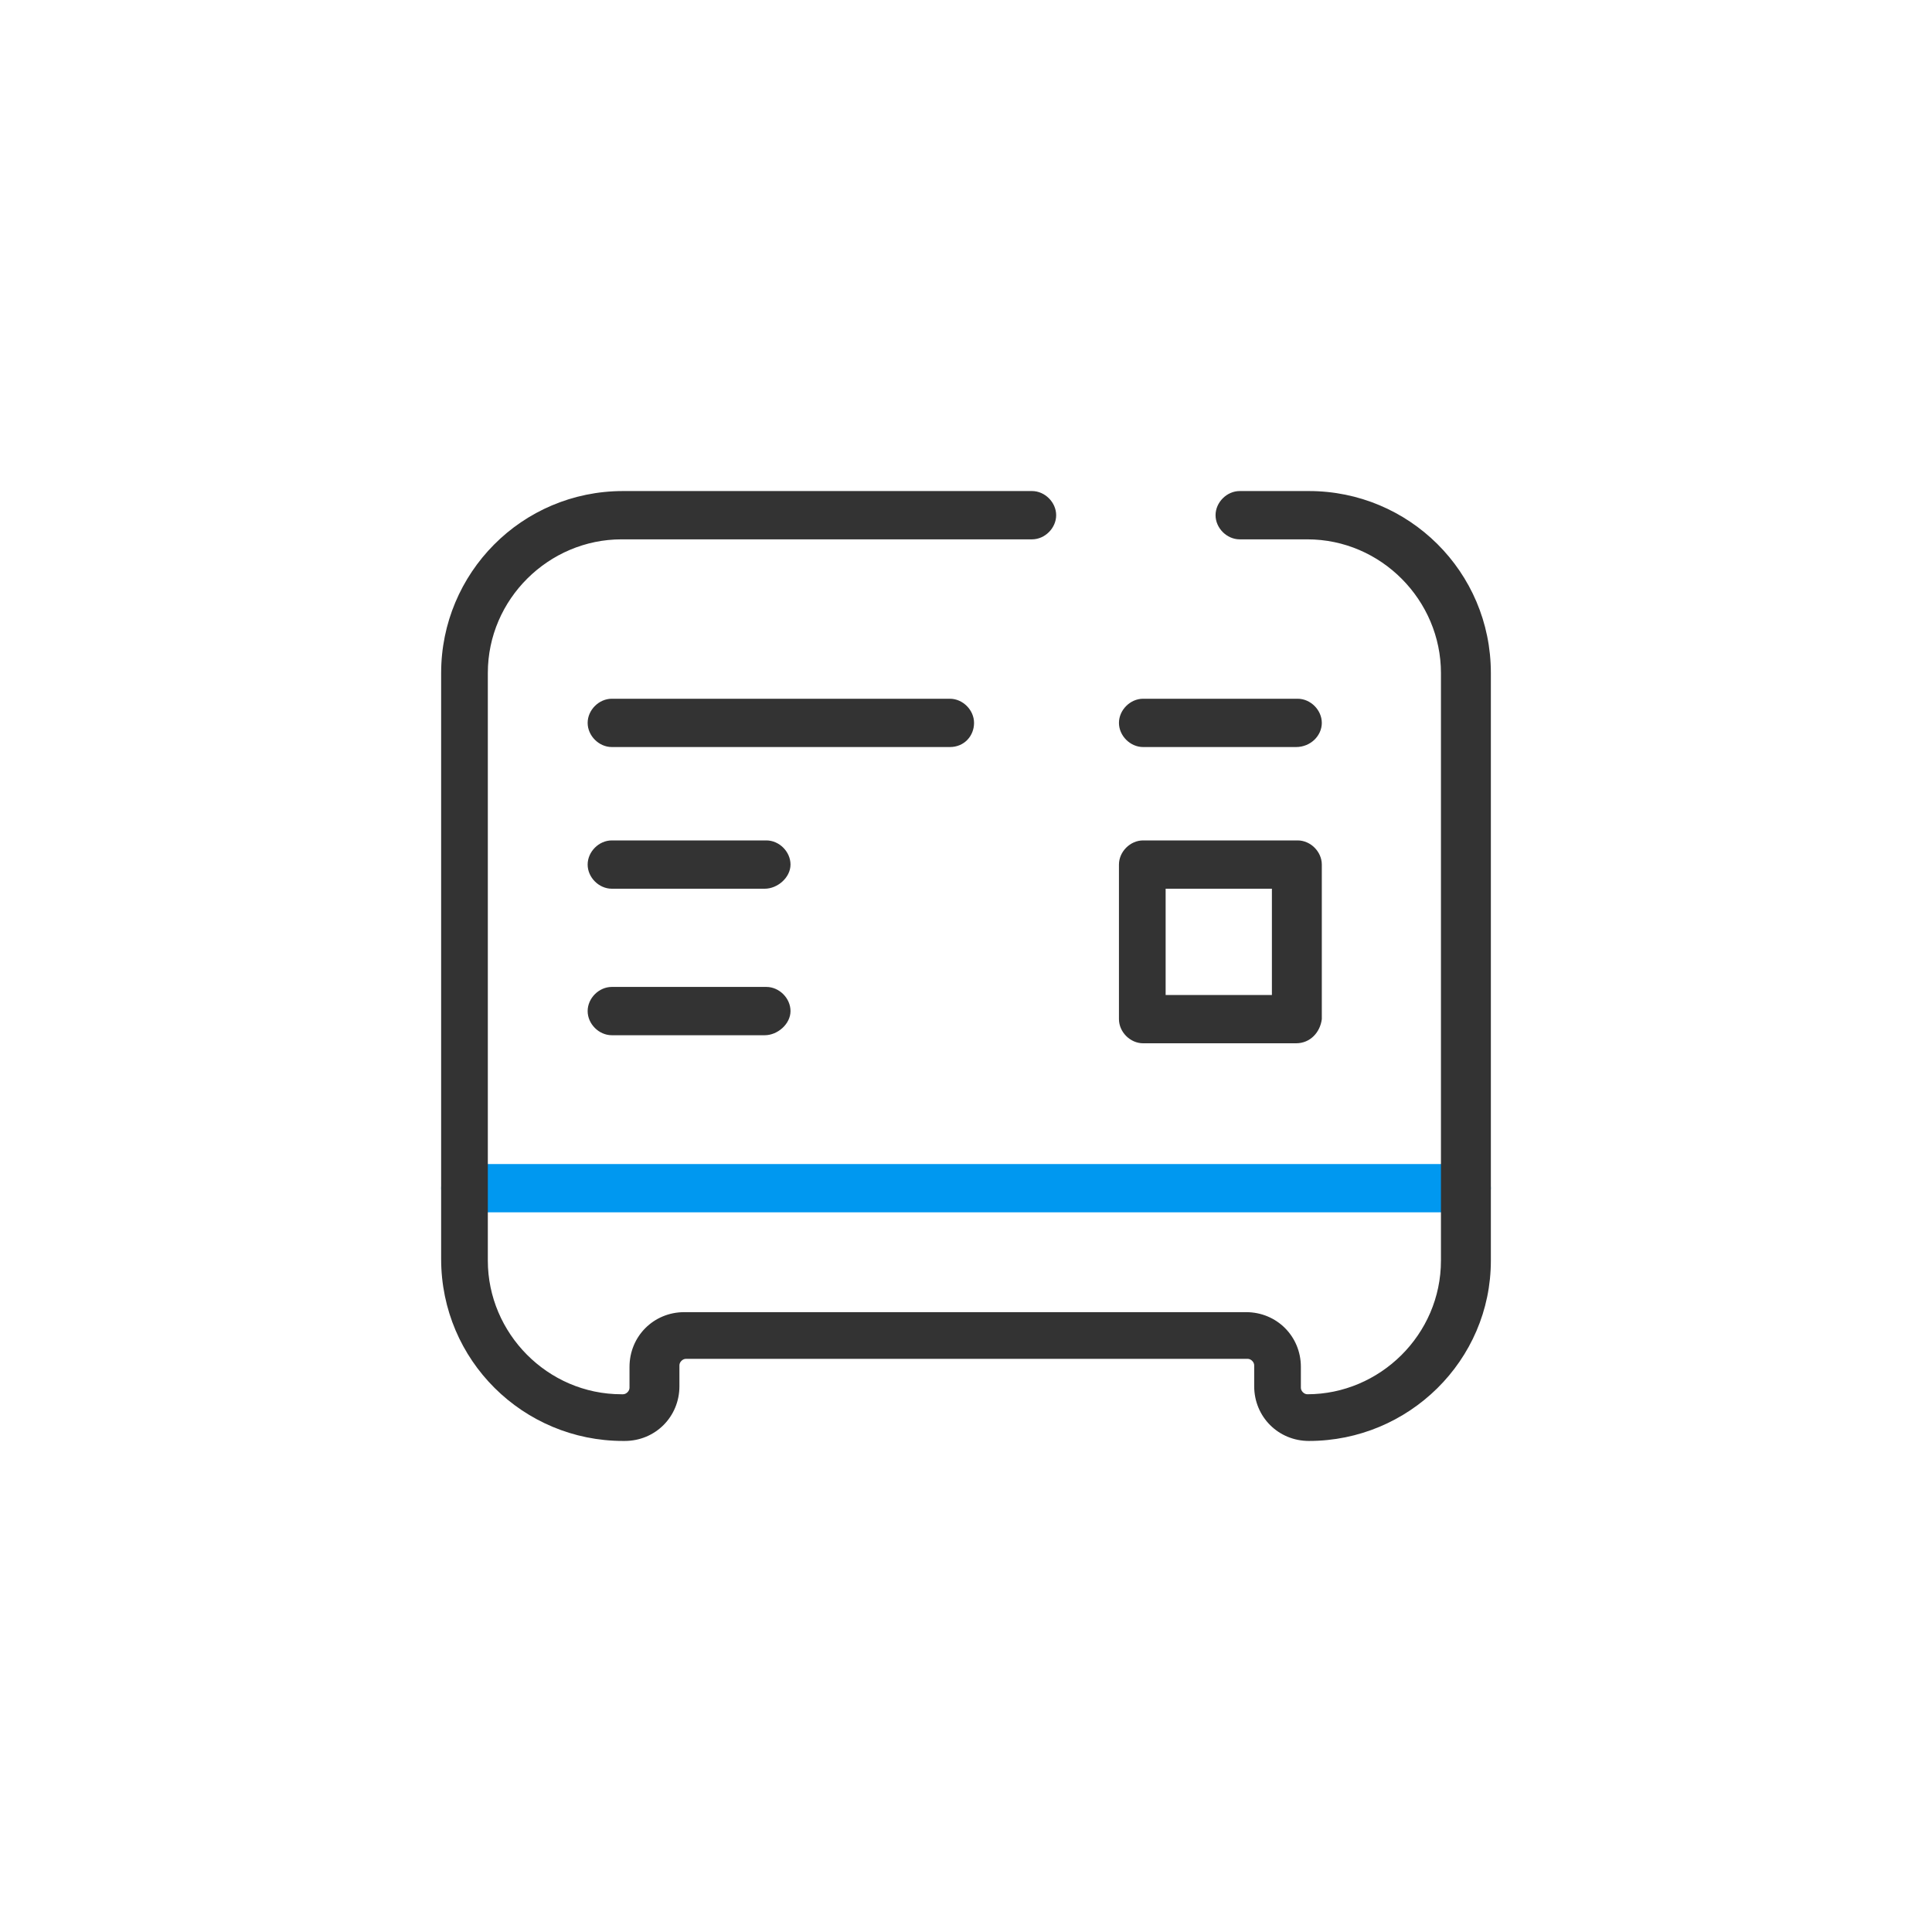 <?xml version="1.0" standalone="no"?><!DOCTYPE svg PUBLIC "-//W3C//DTD SVG 1.1//EN" "http://www.w3.org/Graphics/SVG/1.1/DTD/svg11.dtd"><svg t="1687251110100" class="icon" viewBox="0 0 1024 1024" version="1.1" xmlns="http://www.w3.org/2000/svg" p-id="28509" xmlns:xlink="http://www.w3.org/1999/xlink" width="200" height="200"><path d="M777.387 642.56H246.613c-6.827 0-12.8-5.973-12.8-12.8s5.973-12.8 12.8-12.8h530.773c6.827 0 12.8 5.973 12.8 12.8s-5.973 12.8-12.8 12.8z" fill="#0098F0" p-id="28510"></path><path d="M693.76 763.733c-16.213 0-29.013-12.8-29.013-29.013v-11.093c0-1.707-1.707-3.413-3.413-3.413H363.52c-1.707 0-3.413 1.707-3.413 3.413v11.093c0 16.213-12.8 29.013-29.013 29.013h-0.853c-52.907 0-96.427-42.667-96.427-96.427V356.693c0-52.907 42.667-96.427 96.427-96.427h216.747c6.827 0 12.8 5.973 12.8 12.8s-5.973 12.8-12.8 12.8H329.387c-38.4 0-70.827 31.573-70.827 70.827v311.467c0 38.4 31.573 70.827 70.827 70.827h0.853c1.707 0 3.413-1.707 3.413-3.413v-11.093c0-16.213 12.8-29.013 29.013-29.013h297.813c16.213 0 29.013 12.8 29.013 29.013v11.093c0 1.707 1.707 3.413 3.413 3.413 38.4 0 70.827-31.573 70.827-70.827V356.693c0-38.4-31.573-70.827-70.827-70.827H657.067c-6.827 0-12.8-5.973-12.8-12.8s5.973-12.8 12.8-12.8h36.693c52.907 0 96.427 42.667 96.427 96.427v311.467c0 52.907-43.52 95.573-96.427 95.573z" fill="#333333" p-id="28511"></path><path d="M405.333 471.04H324.267c-6.827 0-12.8-5.973-12.8-12.8s5.973-12.8 12.8-12.8h81.92c6.827 0 12.8 5.973 12.8 12.8s-6.827 12.8-13.653 12.8zM503.467 395.947H324.267c-6.827 0-12.8-5.973-12.8-12.8s5.973-12.8 12.8-12.8h179.2c6.827 0 12.8 5.973 12.8 12.8s-5.12 12.8-12.8 12.8zM405.333 548.693H324.267c-6.827 0-12.8-5.973-12.8-12.8s5.973-12.8 12.8-12.8h81.92c6.827 0 12.8 5.973 12.8 12.8s-6.827 12.8-13.653 12.8zM686.933 395.947H605.867c-6.827 0-12.8-5.973-12.8-12.8s5.973-12.8 12.8-12.8h81.92c6.827 0 12.8 5.973 12.8 12.8s-5.973 12.8-13.653 12.8zM686.933 552.96H605.867c-6.827 0-12.8-5.973-12.8-12.8v-81.92c0-6.827 5.973-12.8 12.8-12.8h81.92c6.827 0 12.8 5.973 12.8 12.8v81.92c-0.853 6.827-5.973 12.8-13.653 12.8z m-68.267-25.6H674.133v-56.32h-56.32v56.32z" fill="#333333" p-id="28512"></path></svg>